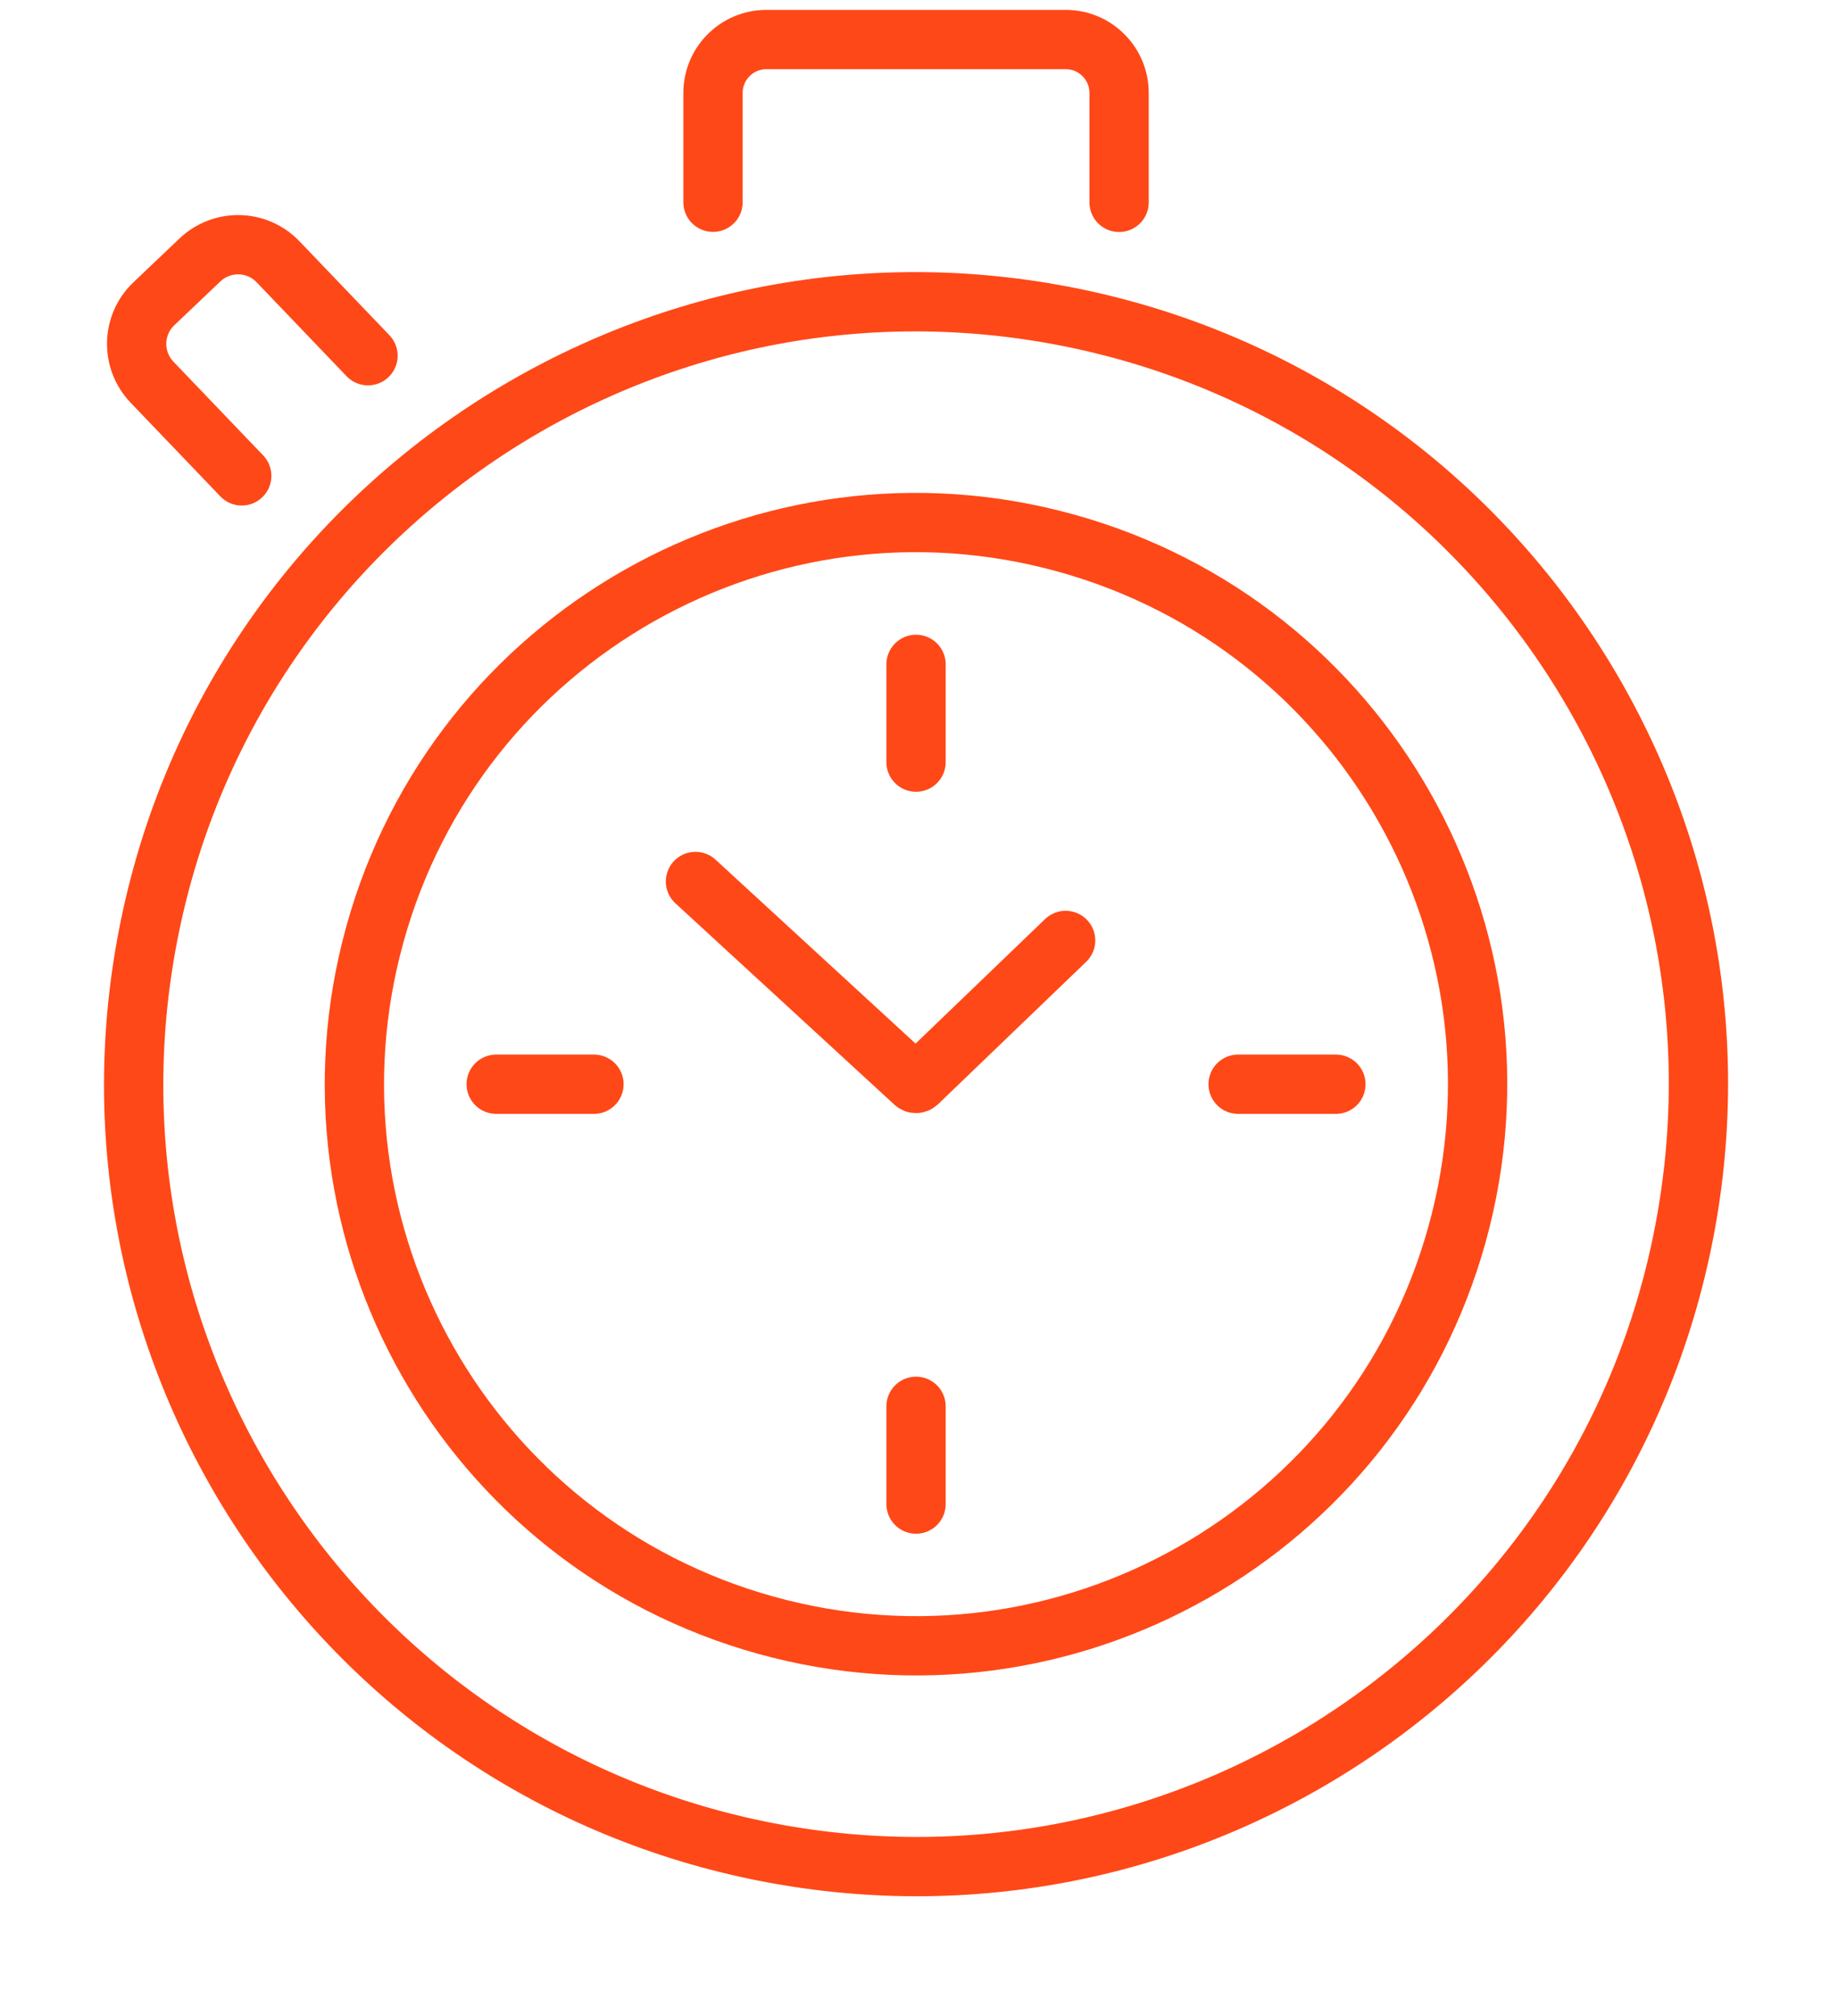 <svg width="93" height="102" viewBox="0 0 93 102" fill="none" xmlns="http://www.w3.org/2000/svg">
<path d="M36.077 10.233V4.7C36.077 3.211 37.288 2 38.776 2H53.924C55.413 2 56.624 3.211 56.624 4.7V10.239" stroke="#FF4817" stroke-width="3" stroke-miterlimit="10" stroke-linecap="round"/>
<path d="M12.232 24.078L7.687 19.332C6.621 18.209 6.662 16.437 7.785 15.37L10.114 13.155C11.237 12.088 13.01 12.13 14.076 13.253L18.62 17.998" stroke="#FF4817" stroke-width="3" stroke-miterlimit="10" stroke-linecap="round"/>
<path d="M35.19 44.6L46.273 54.791C46.314 54.832 46.381 54.827 46.422 54.791L53.919 47.583" stroke="#FF4817" stroke-width="3" stroke-miterlimit="10" stroke-linecap="round"/>
<path d="M73.727 62.438C77.915 47.317 69.052 31.663 53.931 27.476C38.809 23.288 23.156 32.151 18.969 47.272C14.781 62.394 23.644 78.047 38.765 82.234C53.886 86.422 69.54 77.559 73.727 62.438Z" stroke="#FF4817" stroke-width="3" stroke-miterlimit="10" stroke-linecap="round"/>
<path d="M46.35 38.561V33.615" stroke="#FF4817" stroke-width="3" stroke-miterlimit="10" stroke-linecap="round"/>
<path d="M62.647 54.858H67.594" stroke="#FF4817" stroke-width="3" stroke-miterlimit="10" stroke-linecap="round"/>
<path d="M46.35 71.155V76.101" stroke="#FF4817" stroke-width="3" stroke-miterlimit="10" stroke-linecap="round"/>
<path d="M30.053 54.858H25.107" stroke="#FF4817" stroke-width="3" stroke-miterlimit="10" stroke-linecap="round"/>
<path d="M85.217 62.34C89.35 40.875 75.3 20.123 53.835 15.989C32.37 11.856 11.618 25.906 7.484 47.371C3.351 68.836 17.401 89.588 38.866 93.722C60.331 97.855 81.083 83.805 85.217 62.34Z" stroke="#FF4817" stroke-width="3" stroke-miterlimit="10" stroke-linecap="round"/>
</svg>
